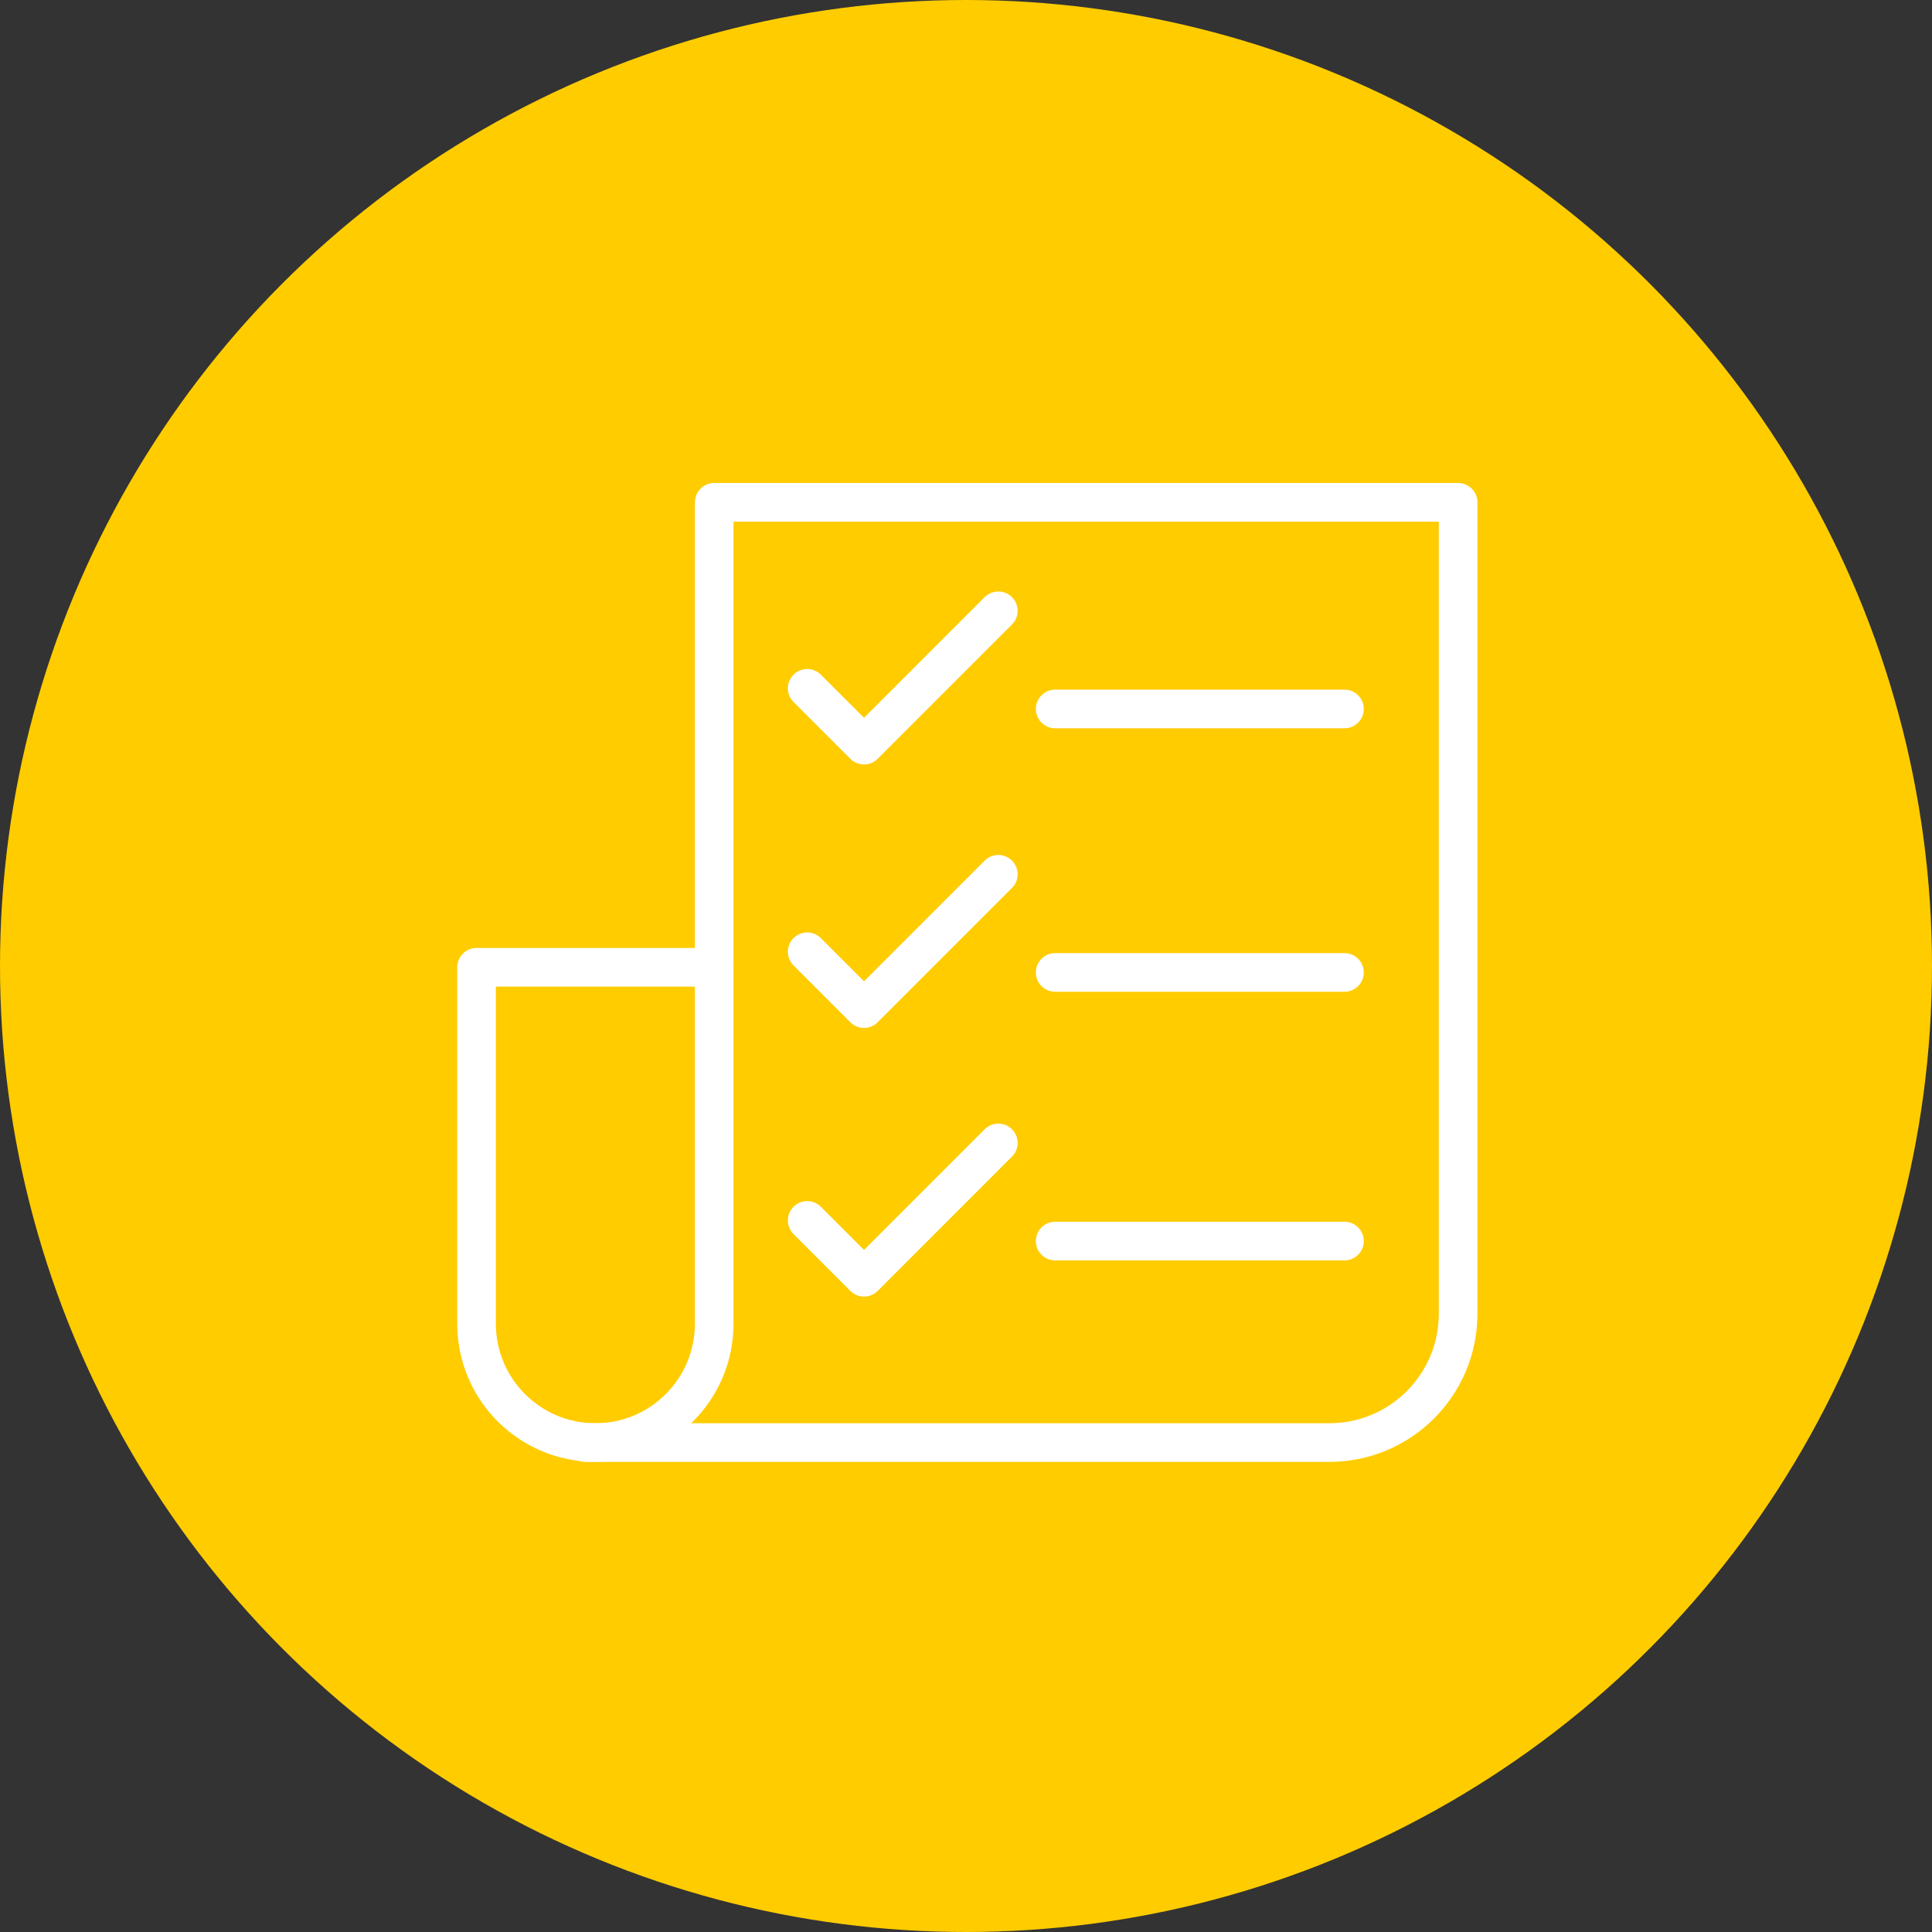 <?xml version="1.0" encoding="UTF-8"?> <svg xmlns="http://www.w3.org/2000/svg" width="150" height="150" viewBox="0 0 150 150" fill="none"><rect x="0" y="0" width="150" height="150" fill="#333333" stroke="none"/> <circle cx="75" cy="75" r="75" fill="#FFCC00"></circle> <path d="M45.423 112H103.208C108.731 112 113.208 107.523 113.208 102V39H55.45V74.698" stroke="white" stroke-width="3" stroke-linecap="round" stroke-linejoin="round"></path> <path d="M37 75.099H55.45V102.775C55.45 107.87 51.32 112 46.225 112V112C41.13 112 37 107.87 37 102.775V75.099Z" stroke="white" stroke-width="3" stroke-linejoin="round"></path> <path d="M62.67 53.44L67.082 57.852L77.51 47.423" stroke="white" stroke-width="3" stroke-linecap="round" stroke-linejoin="round"></path> <path d="M62.67 73.895L67.082 78.307L77.51 67.879" stroke="white" stroke-width="3" stroke-linecap="round" stroke-linejoin="round"></path> <path d="M62.67 94.752L67.082 99.165L77.51 88.736" stroke="white" stroke-width="3" stroke-linecap="round" stroke-linejoin="round"></path> <path d="M81.923 55.044H104.384" stroke="white" stroke-width="3" stroke-linecap="round"></path> <path d="M81.923 75.5H104.384" stroke="white" stroke-width="3" stroke-linecap="round"></path> <path d="M81.923 96.357H104.384" stroke="white" stroke-width="3" stroke-linecap="round"></path> </svg> 